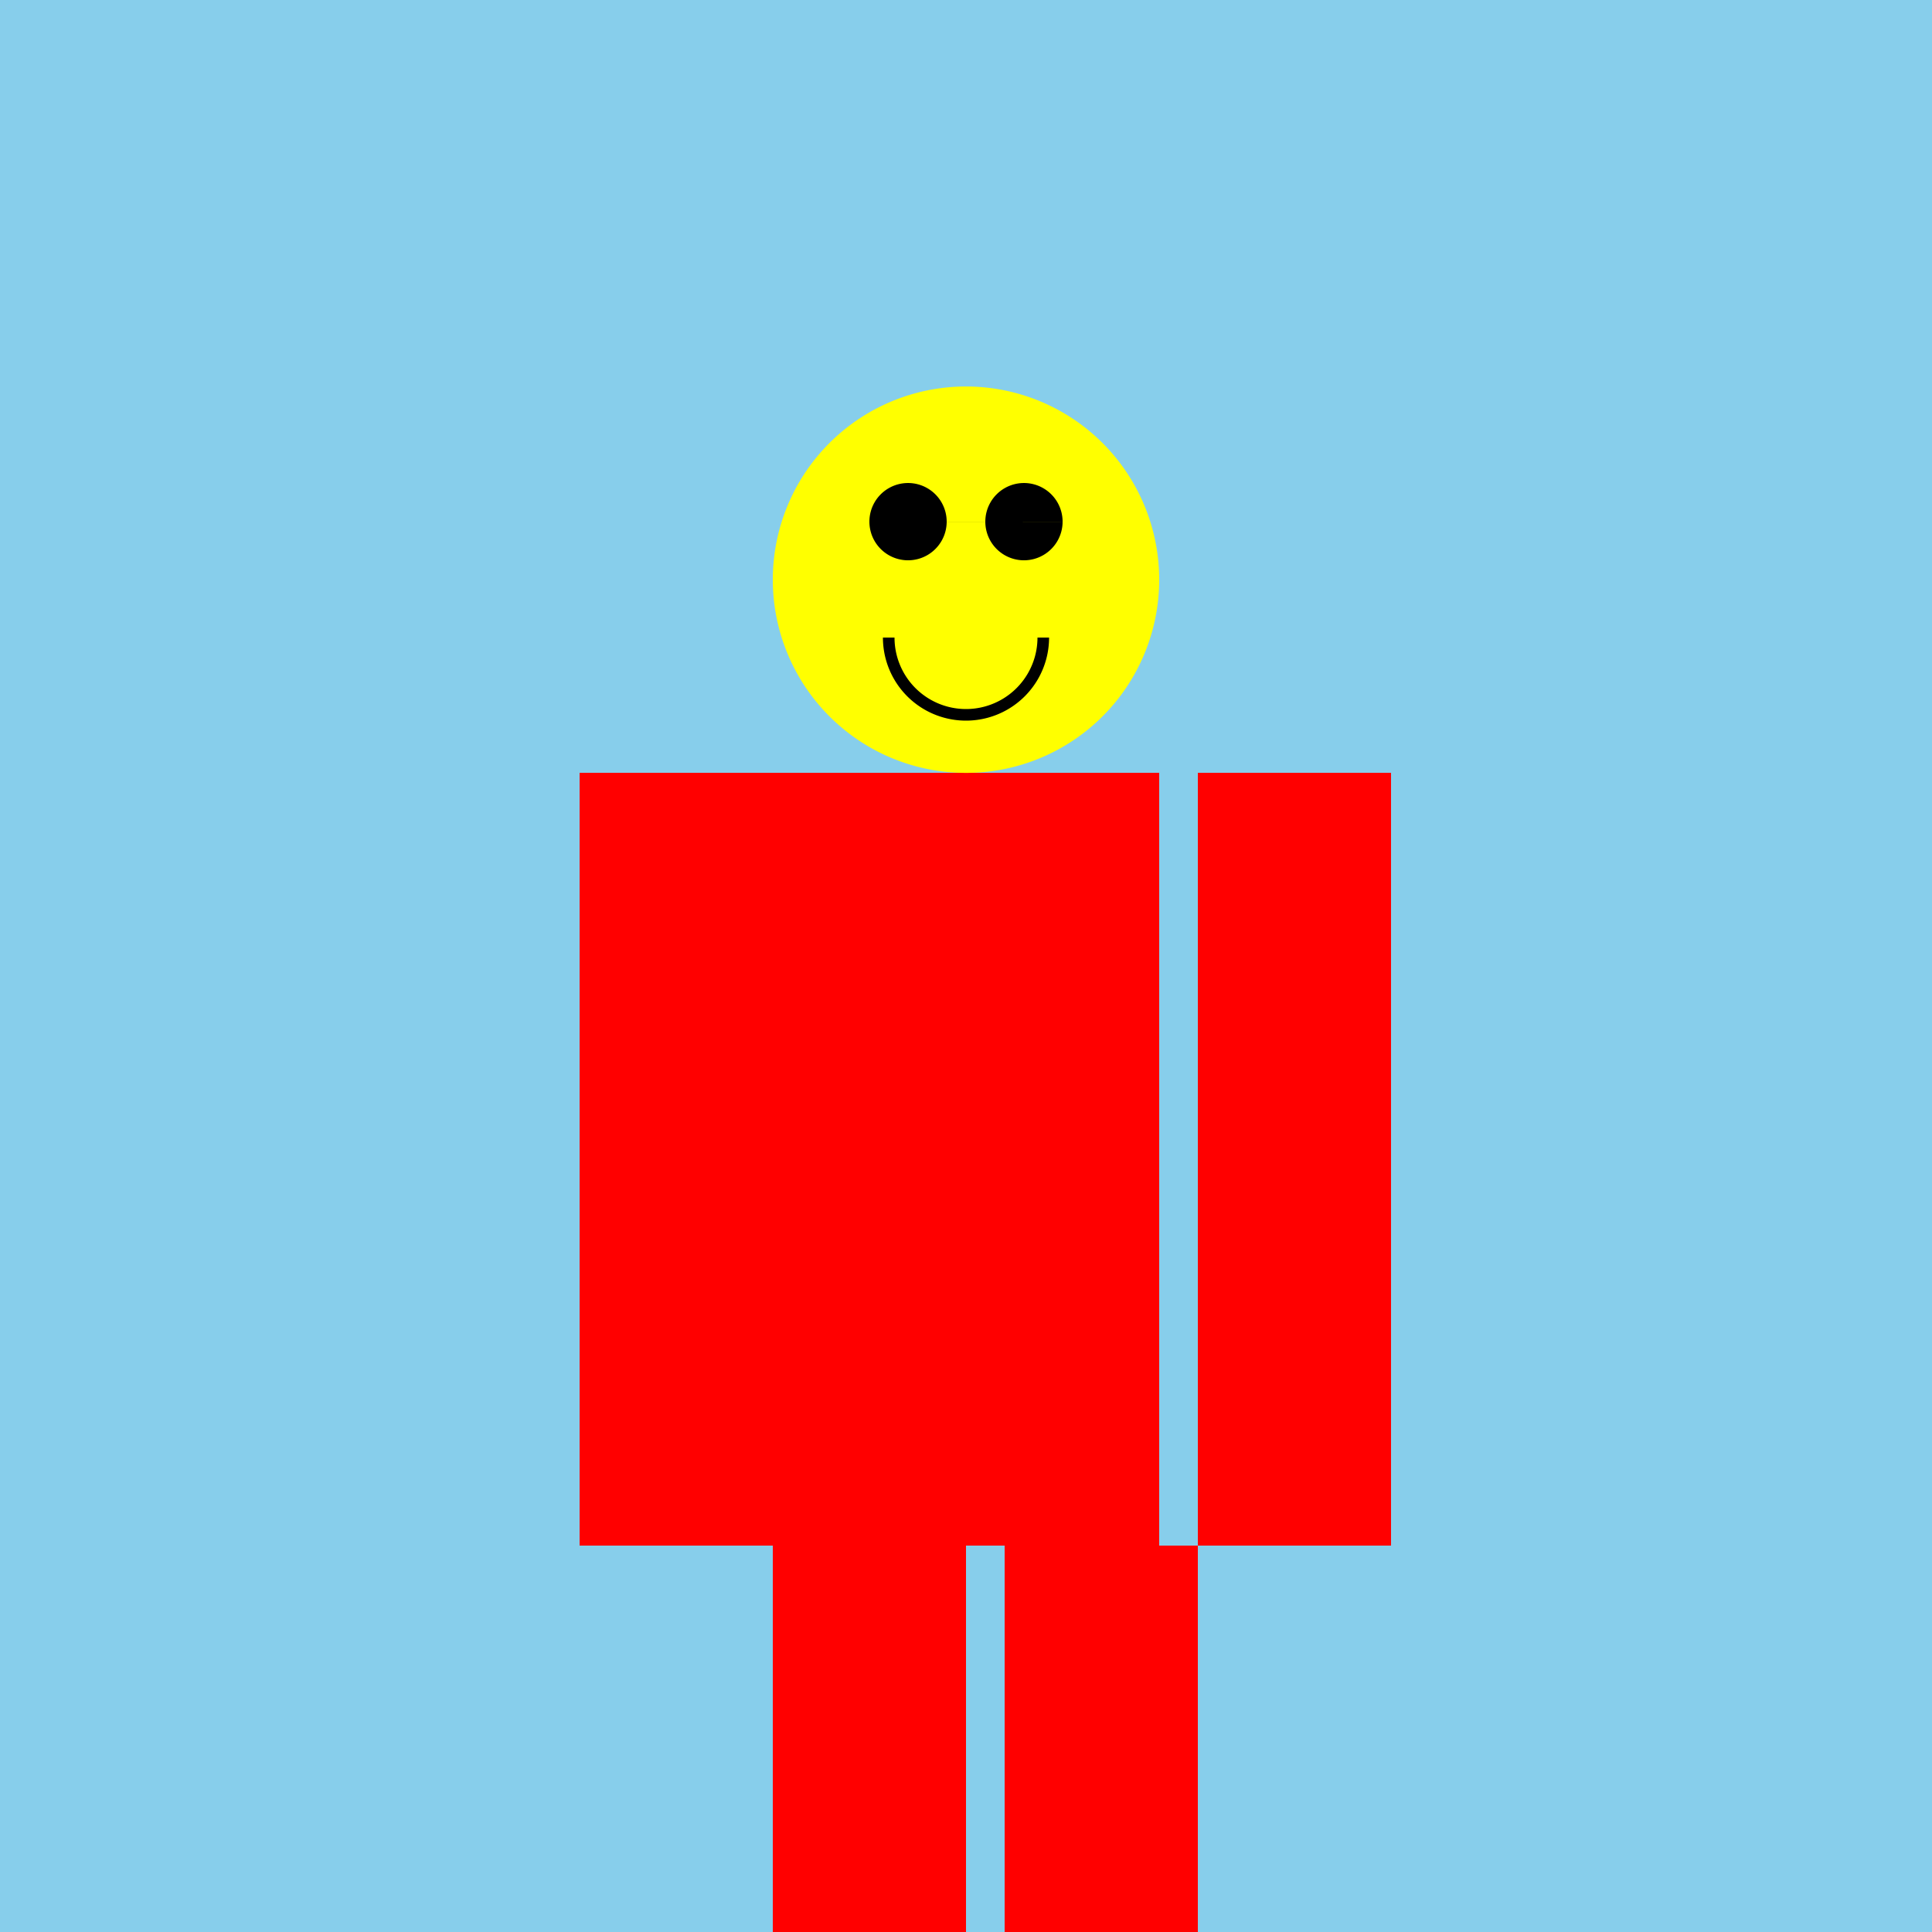 <!--

Generated by DrawGPT.
Free, open source, AI generated images in SVG, PNG, and HTML Canvas format.
https://drawgpt.ai

Created: 2023-09-27T06:30:04.217Z
Link: https://drawgpt.ai/prompt/99030/

-->
<svg xmlns="http://www.w3.org/2000/svg" xmlns:xlink="http://www.w3.org/1999/xlink" width="500" height="500"><defs/><g><rect fill="#87CEEB" stroke="none" x="0" y="0" width="512" height="512"/><rect fill="#FF0000" stroke="none" x="200" y="200" width="100" height="200"/><path fill="#FFFF00" stroke="none" paint-order="stroke fill markers" d=" M 300 150 A 50 50 0 1 0 300 150.05"/><path fill="#000000" stroke="none" paint-order="stroke fill markers" d=" M 245 135 A 10 10 0 1 0 245 135.01 L 275 135 A 10 10 0 1 0 275 135.01"/><path fill="none" stroke="#000000" paint-order="fill stroke markers" d=" M 270 165 A 20 20 0 0 1 230 165" stroke-miterlimit="10" stroke-width="3" stroke-dasharray=""/><rect fill="#FF0000" stroke="none" x="150" y="200" width="50" height="200"/><rect fill="#FF0000" stroke="none" x="310" y="200" width="50" height="200"/><rect fill="#FF0000" stroke="none" x="200" y="400" width="50" height="100"/><rect fill="#FF0000" stroke="none" x="260" y="400" width="50" height="100"/><rect fill="#FF0000" stroke="none" x="175" y="500" width="50" height="10"/><rect fill="#FF0000" stroke="none" x="285" y="500" width="50" height="10"/></g></svg>